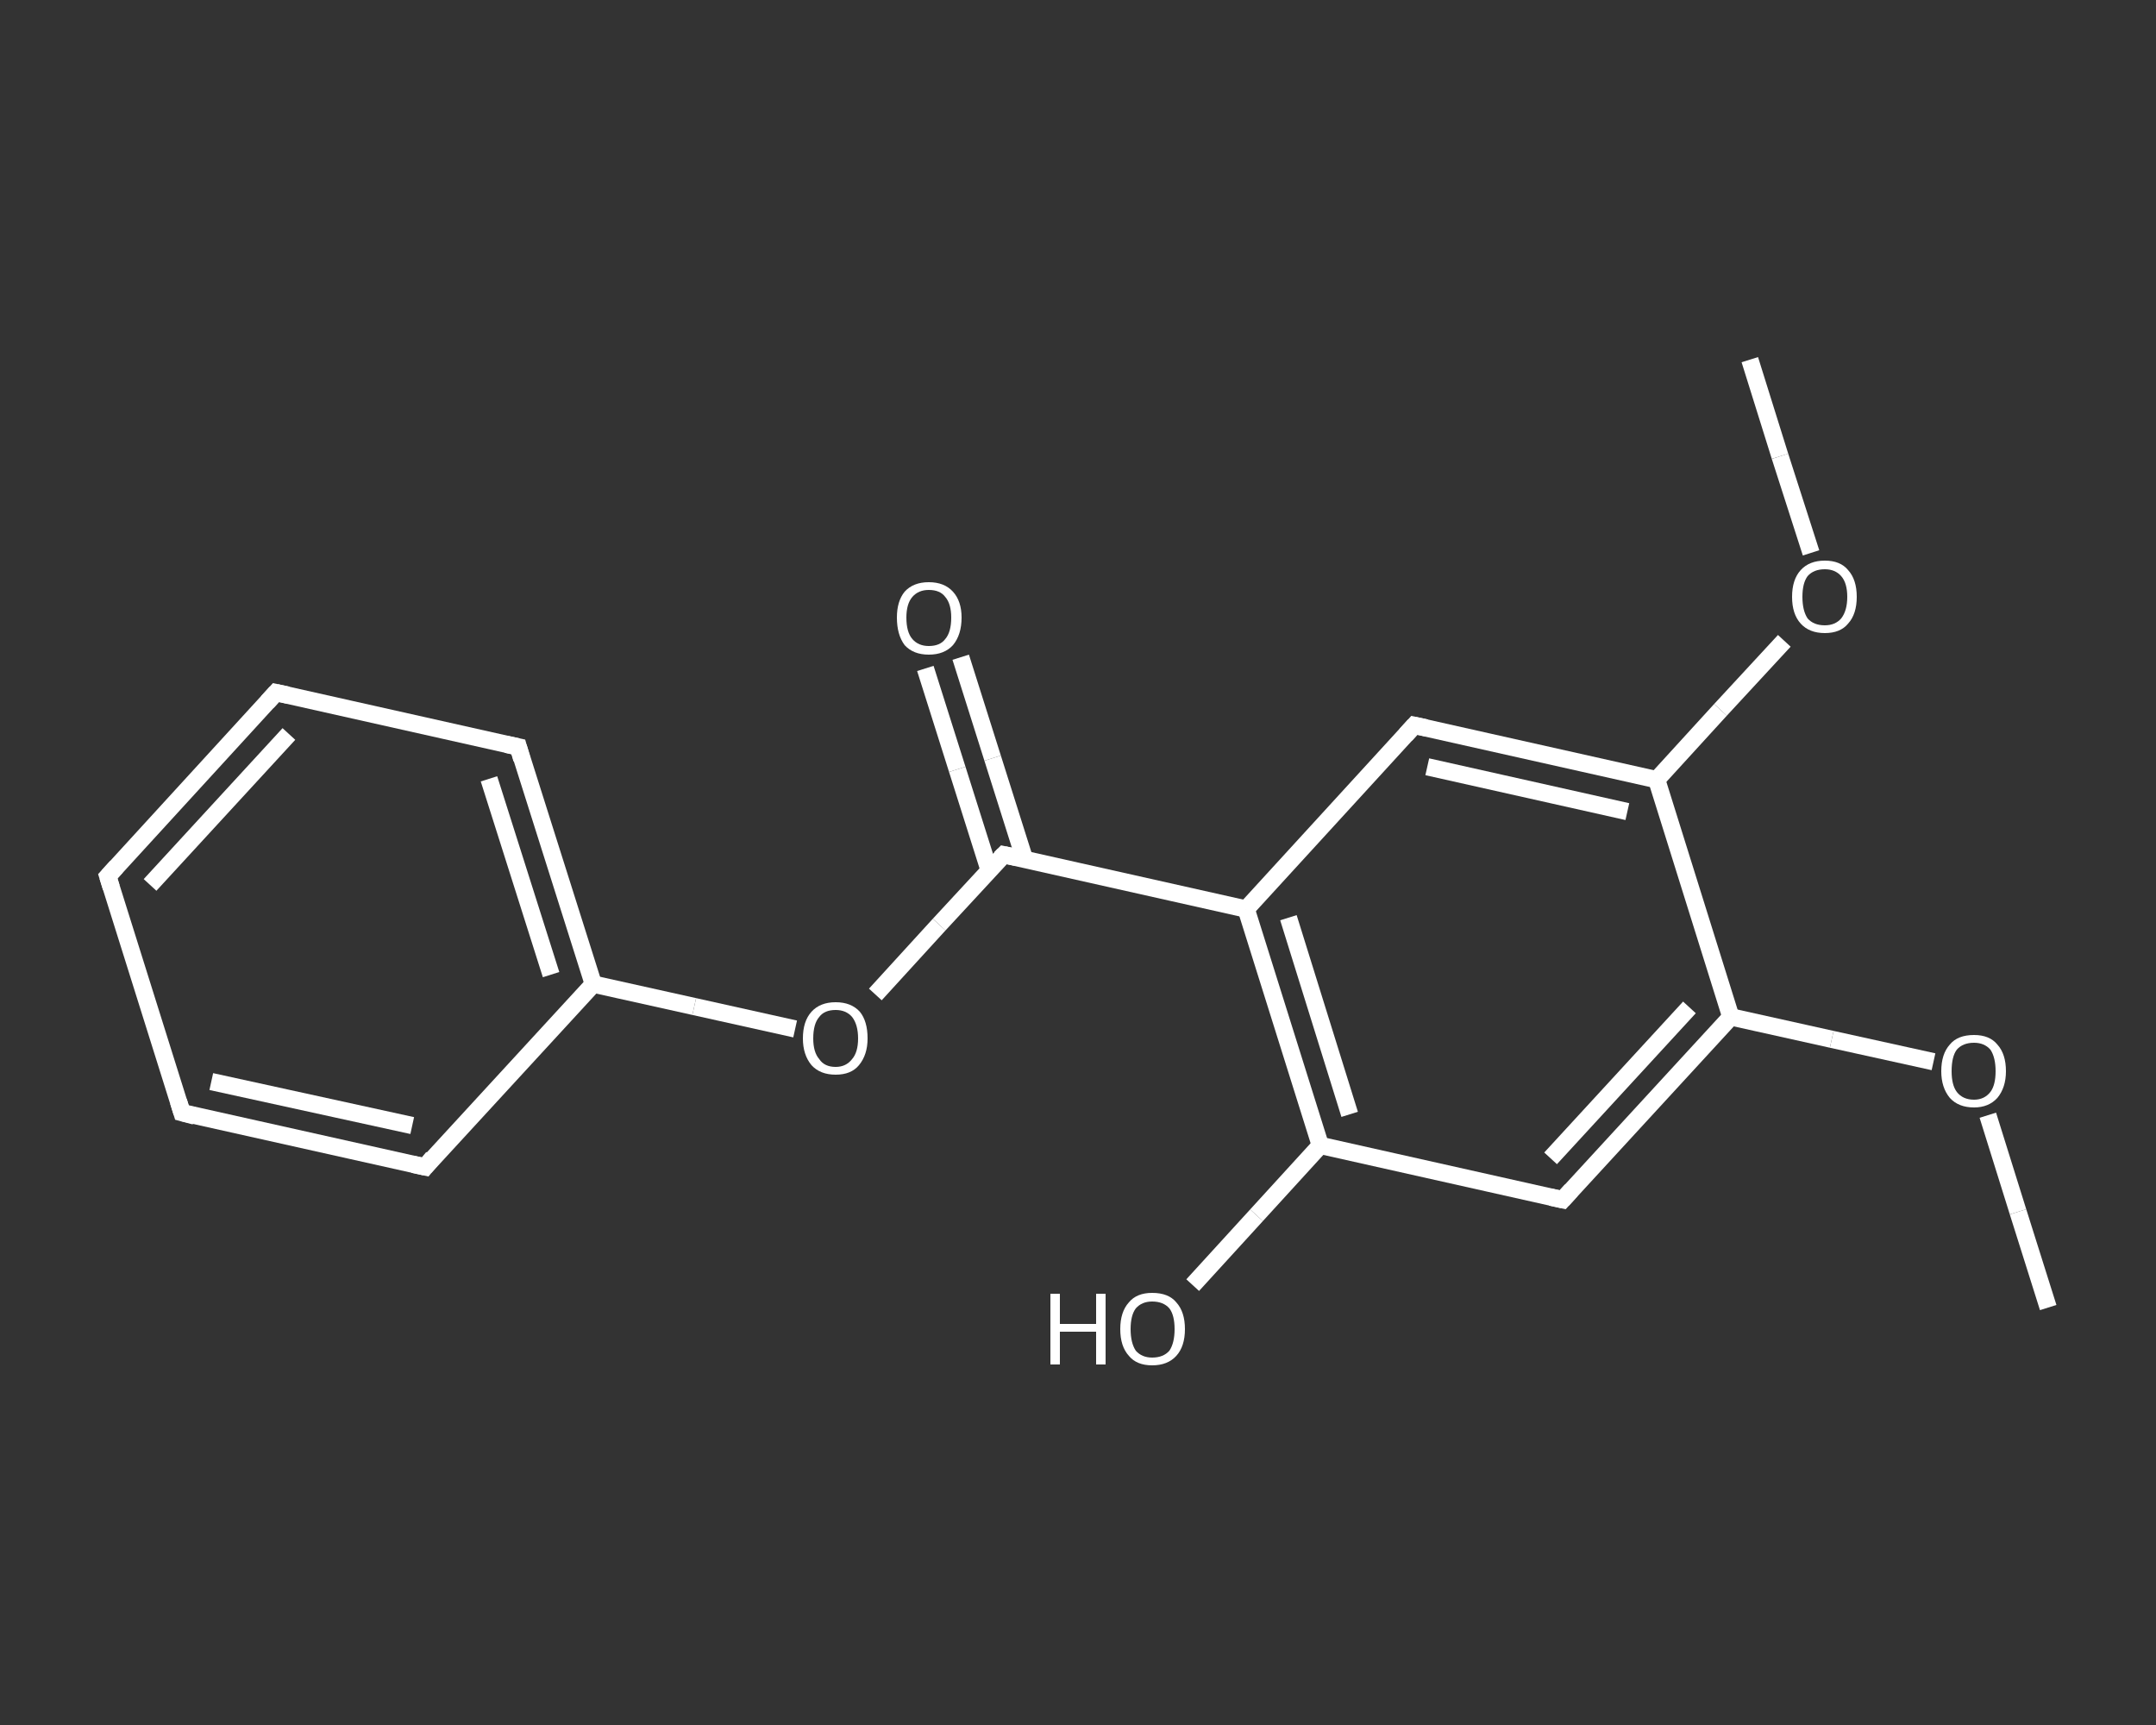 <?xml version='1.0' encoding='iso-8859-1'?>
<svg version='1.1' baseProfile='full'
              xmlns='http://www.w3.org/2000/svg'
                      xmlns:rdkit='http://www.rdkit.org/xml'
                      xmlns:xlink='http://www.w3.org/1999/xlink'
                  xml:space='preserve'
width='250px' height='200px' viewBox='0 0 250 200'>
<rect x="0" y="0" width="250" height="200" fill="#333333" stroke="none"/>
<!-- END OF HEADER -->
<rect style='opacity:1.0;fill:transparent;stroke:none' width='250.0' height='200.0' x='0.0' y='0.0'> </rect>
<path class='bond-0 atom-0 atom-1' d='M 237.5,151.6 L 234.0,140.5' style='fill:none;fill-rule:evenodd;stroke:#FFFFFF;stroke-width:2.0px;stroke-linecap:butt;stroke-linejoin:miter;stroke-opacity:1' />
<path class='bond-0 atom-0 atom-1' d='M 234.0,140.5 L 230.5,129.3' style='fill:none;fill-rule:evenodd;stroke:#FFFFFF;stroke-width:2.0px;stroke-linecap:butt;stroke-linejoin:miter;stroke-opacity:1' />
<path class='bond-1 atom-1 atom-2' d='M 224.2,123.1 L 212.4,120.5' style='fill:none;fill-rule:evenodd;stroke:#FFFFFF;stroke-width:2.0px;stroke-linecap:butt;stroke-linejoin:miter;stroke-opacity:1' />
<path class='bond-1 atom-1 atom-2' d='M 212.4,120.5 L 200.7,117.9' style='fill:none;fill-rule:evenodd;stroke:#FFFFFF;stroke-width:2.0px;stroke-linecap:butt;stroke-linejoin:miter;stroke-opacity:1' />
<path class='bond-2 atom-2 atom-3' d='M 200.7,117.9 L 181.2,139.1' style='fill:none;fill-rule:evenodd;stroke:#FFFFFF;stroke-width:2.0px;stroke-linecap:butt;stroke-linejoin:miter;stroke-opacity:1' />
<path class='bond-2 atom-2 atom-3' d='M 195.9,116.8 L 179.8,134.3' style='fill:none;fill-rule:evenodd;stroke:#FFFFFF;stroke-width:2.0px;stroke-linecap:butt;stroke-linejoin:miter;stroke-opacity:1' />
<path class='bond-3 atom-3 atom-4' d='M 181.2,139.1 L 153.1,132.8' style='fill:none;fill-rule:evenodd;stroke:#FFFFFF;stroke-width:2.0px;stroke-linecap:butt;stroke-linejoin:miter;stroke-opacity:1' />
<path class='bond-4 atom-4 atom-5' d='M 153.1,132.8 L 145.7,140.9' style='fill:none;fill-rule:evenodd;stroke:#FFFFFF;stroke-width:2.0px;stroke-linecap:butt;stroke-linejoin:miter;stroke-opacity:1' />
<path class='bond-4 atom-4 atom-5' d='M 145.7,140.9 L 138.3,149.0' style='fill:none;fill-rule:evenodd;stroke:#FFFFFF;stroke-width:2.0px;stroke-linecap:butt;stroke-linejoin:miter;stroke-opacity:1' />
<path class='bond-5 atom-4 atom-6' d='M 153.1,132.8 L 144.5,105.4' style='fill:none;fill-rule:evenodd;stroke:#FFFFFF;stroke-width:2.0px;stroke-linecap:butt;stroke-linejoin:miter;stroke-opacity:1' />
<path class='bond-5 atom-4 atom-6' d='M 156.5,129.2 L 149.4,106.4' style='fill:none;fill-rule:evenodd;stroke:#FFFFFF;stroke-width:2.0px;stroke-linecap:butt;stroke-linejoin:miter;stroke-opacity:1' />
<path class='bond-6 atom-6 atom-7' d='M 144.5,105.4 L 116.4,99.1' style='fill:none;fill-rule:evenodd;stroke:#FFFFFF;stroke-width:2.0px;stroke-linecap:butt;stroke-linejoin:miter;stroke-opacity:1' />
<path class='bond-7 atom-7 atom-8' d='M 118.8,99.6 L 115.1,87.9' style='fill:none;fill-rule:evenodd;stroke:#FFFFFF;stroke-width:2.0px;stroke-linecap:butt;stroke-linejoin:miter;stroke-opacity:1' />
<path class='bond-7 atom-7 atom-8' d='M 115.1,87.9 L 111.4,76.2' style='fill:none;fill-rule:evenodd;stroke:#FFFFFF;stroke-width:2.0px;stroke-linecap:butt;stroke-linejoin:miter;stroke-opacity:1' />
<path class='bond-7 atom-7 atom-8' d='M 114.7,100.9 L 111.0,89.2' style='fill:none;fill-rule:evenodd;stroke:#FFFFFF;stroke-width:2.0px;stroke-linecap:butt;stroke-linejoin:miter;stroke-opacity:1' />
<path class='bond-7 atom-7 atom-8' d='M 111.0,89.2 L 107.3,77.5' style='fill:none;fill-rule:evenodd;stroke:#FFFFFF;stroke-width:2.0px;stroke-linecap:butt;stroke-linejoin:miter;stroke-opacity:1' />
<path class='bond-8 atom-7 atom-9' d='M 116.4,99.1 L 108.9,107.2' style='fill:none;fill-rule:evenodd;stroke:#FFFFFF;stroke-width:2.0px;stroke-linecap:butt;stroke-linejoin:miter;stroke-opacity:1' />
<path class='bond-8 atom-7 atom-9' d='M 108.9,107.2 L 101.5,115.3' style='fill:none;fill-rule:evenodd;stroke:#FFFFFF;stroke-width:2.0px;stroke-linecap:butt;stroke-linejoin:miter;stroke-opacity:1' />
<path class='bond-9 atom-9 atom-10' d='M 92.2,119.3 L 80.5,116.7' style='fill:none;fill-rule:evenodd;stroke:#FFFFFF;stroke-width:2.0px;stroke-linecap:butt;stroke-linejoin:miter;stroke-opacity:1' />
<path class='bond-9 atom-9 atom-10' d='M 80.5,116.7 L 68.8,114.1' style='fill:none;fill-rule:evenodd;stroke:#FFFFFF;stroke-width:2.0px;stroke-linecap:butt;stroke-linejoin:miter;stroke-opacity:1' />
<path class='bond-10 atom-10 atom-11' d='M 68.8,114.1 L 60.1,86.6' style='fill:none;fill-rule:evenodd;stroke:#FFFFFF;stroke-width:2.0px;stroke-linecap:butt;stroke-linejoin:miter;stroke-opacity:1' />
<path class='bond-10 atom-10 atom-11' d='M 63.9,113.0 L 56.7,90.3' style='fill:none;fill-rule:evenodd;stroke:#FFFFFF;stroke-width:2.0px;stroke-linecap:butt;stroke-linejoin:miter;stroke-opacity:1' />
<path class='bond-11 atom-11 atom-12' d='M 60.1,86.6 L 32.0,80.3' style='fill:none;fill-rule:evenodd;stroke:#FFFFFF;stroke-width:2.0px;stroke-linecap:butt;stroke-linejoin:miter;stroke-opacity:1' />
<path class='bond-12 atom-12 atom-13' d='M 32.0,80.3 L 12.5,101.6' style='fill:none;fill-rule:evenodd;stroke:#FFFFFF;stroke-width:2.0px;stroke-linecap:butt;stroke-linejoin:miter;stroke-opacity:1' />
<path class='bond-12 atom-12 atom-13' d='M 33.5,85.1 L 17.4,102.6' style='fill:none;fill-rule:evenodd;stroke:#FFFFFF;stroke-width:2.0px;stroke-linecap:butt;stroke-linejoin:miter;stroke-opacity:1' />
<path class='bond-13 atom-13 atom-14' d='M 12.5,101.6 L 21.1,129.0' style='fill:none;fill-rule:evenodd;stroke:#FFFFFF;stroke-width:2.0px;stroke-linecap:butt;stroke-linejoin:miter;stroke-opacity:1' />
<path class='bond-14 atom-14 atom-15' d='M 21.1,129.0 L 49.3,135.3' style='fill:none;fill-rule:evenodd;stroke:#FFFFFF;stroke-width:2.0px;stroke-linecap:butt;stroke-linejoin:miter;stroke-opacity:1' />
<path class='bond-14 atom-14 atom-15' d='M 24.5,125.4 L 47.8,130.5' style='fill:none;fill-rule:evenodd;stroke:#FFFFFF;stroke-width:2.0px;stroke-linecap:butt;stroke-linejoin:miter;stroke-opacity:1' />
<path class='bond-15 atom-6 atom-16' d='M 144.5,105.4 L 164.0,84.1' style='fill:none;fill-rule:evenodd;stroke:#FFFFFF;stroke-width:2.0px;stroke-linecap:butt;stroke-linejoin:miter;stroke-opacity:1' />
<path class='bond-16 atom-16 atom-17' d='M 164.0,84.1 L 192.1,90.4' style='fill:none;fill-rule:evenodd;stroke:#FFFFFF;stroke-width:2.0px;stroke-linecap:butt;stroke-linejoin:miter;stroke-opacity:1' />
<path class='bond-16 atom-16 atom-17' d='M 165.5,88.9 L 188.7,94.1' style='fill:none;fill-rule:evenodd;stroke:#FFFFFF;stroke-width:2.0px;stroke-linecap:butt;stroke-linejoin:miter;stroke-opacity:1' />
<path class='bond-17 atom-17 atom-18' d='M 192.1,90.4 L 199.5,82.3' style='fill:none;fill-rule:evenodd;stroke:#FFFFFF;stroke-width:2.0px;stroke-linecap:butt;stroke-linejoin:miter;stroke-opacity:1' />
<path class='bond-17 atom-17 atom-18' d='M 199.5,82.3 L 206.9,74.3' style='fill:none;fill-rule:evenodd;stroke:#FFFFFF;stroke-width:2.0px;stroke-linecap:butt;stroke-linejoin:miter;stroke-opacity:1' />
<path class='bond-18 atom-18 atom-19' d='M 210.0,64.1 L 206.4,52.9' style='fill:none;fill-rule:evenodd;stroke:#FFFFFF;stroke-width:2.0px;stroke-linecap:butt;stroke-linejoin:miter;stroke-opacity:1' />
<path class='bond-18 atom-18 atom-19' d='M 206.4,52.9 L 202.9,41.7' style='fill:none;fill-rule:evenodd;stroke:#FFFFFF;stroke-width:2.0px;stroke-linecap:butt;stroke-linejoin:miter;stroke-opacity:1' />
<path class='bond-19 atom-17 atom-2' d='M 192.1,90.4 L 200.7,117.9' style='fill:none;fill-rule:evenodd;stroke:#FFFFFF;stroke-width:2.0px;stroke-linecap:butt;stroke-linejoin:miter;stroke-opacity:1' />
<path class='bond-20 atom-15 atom-10' d='M 49.3,135.3 L 68.8,114.1' style='fill:none;fill-rule:evenodd;stroke:#FFFFFF;stroke-width:2.0px;stroke-linecap:butt;stroke-linejoin:miter;stroke-opacity:1' />
<path d='M 182.2,138.0 L 181.2,139.1 L 179.8,138.8' style='fill:none;stroke:#FFFFFF;stroke-width:2.0px;stroke-linecap:butt;stroke-linejoin:miter;stroke-opacity:1;' />
<path d='M 117.8,99.4 L 116.4,99.1 L 116.0,99.5' style='fill:none;stroke:#FFFFFF;stroke-width:2.0px;stroke-linecap:butt;stroke-linejoin:miter;stroke-opacity:1;' />
<path d='M 60.5,88.0 L 60.1,86.6 L 58.7,86.3' style='fill:none;stroke:#FFFFFF;stroke-width:2.0px;stroke-linecap:butt;stroke-linejoin:miter;stroke-opacity:1;' />
<path d='M 33.4,80.6 L 32.0,80.3 L 31.0,81.4' style='fill:none;stroke:#FFFFFF;stroke-width:2.0px;stroke-linecap:butt;stroke-linejoin:miter;stroke-opacity:1;' />
<path d='M 13.5,100.5 L 12.5,101.6 L 12.9,102.9' style='fill:none;stroke:#FFFFFF;stroke-width:2.0px;stroke-linecap:butt;stroke-linejoin:miter;stroke-opacity:1;' />
<path d='M 20.7,127.7 L 21.1,129.0 L 22.6,129.4' style='fill:none;stroke:#FFFFFF;stroke-width:2.0px;stroke-linecap:butt;stroke-linejoin:miter;stroke-opacity:1;' />
<path d='M 47.9,135.0 L 49.3,135.3 L 50.2,134.2' style='fill:none;stroke:#FFFFFF;stroke-width:2.0px;stroke-linecap:butt;stroke-linejoin:miter;stroke-opacity:1;' />
<path d='M 163.0,85.2 L 164.0,84.1 L 165.4,84.4' style='fill:none;stroke:#FFFFFF;stroke-width:2.0px;stroke-linecap:butt;stroke-linejoin:miter;stroke-opacity:1;' />
<path class='atom-1' d='M 225.1 124.2
Q 225.1 122.2, 226.1 121.1
Q 227.0 120.0, 228.9 120.0
Q 230.7 120.0, 231.6 121.1
Q 232.6 122.2, 232.6 124.2
Q 232.6 126.1, 231.6 127.3
Q 230.6 128.4, 228.9 128.4
Q 227.1 128.4, 226.1 127.3
Q 225.1 126.1, 225.1 124.2
M 228.9 127.5
Q 230.1 127.5, 230.8 126.6
Q 231.4 125.8, 231.4 124.2
Q 231.4 122.6, 230.8 121.7
Q 230.1 120.9, 228.9 120.9
Q 227.6 120.9, 226.9 121.7
Q 226.3 122.5, 226.3 124.2
Q 226.3 125.8, 226.9 126.6
Q 227.6 127.5, 228.9 127.5
' fill='#FFFFFF'/>
<path class='atom-5' d='M 121.8 150.0
L 122.9 150.0
L 122.9 153.5
L 127.1 153.5
L 127.1 150.0
L 128.2 150.0
L 128.2 158.2
L 127.1 158.2
L 127.1 154.4
L 122.9 154.4
L 122.9 158.2
L 121.8 158.2
L 121.8 150.0
' fill='#FFFFFF'/>
<path class='atom-5' d='M 129.9 154.1
Q 129.9 152.1, 130.9 151.0
Q 131.8 149.9, 133.6 149.9
Q 135.5 149.9, 136.4 151.0
Q 137.4 152.1, 137.4 154.1
Q 137.4 156.1, 136.4 157.2
Q 135.4 158.3, 133.6 158.3
Q 131.8 158.3, 130.9 157.2
Q 129.9 156.1, 129.9 154.1
M 133.6 157.4
Q 134.9 157.4, 135.6 156.6
Q 136.2 155.7, 136.2 154.1
Q 136.2 152.5, 135.6 151.7
Q 134.9 150.9, 133.6 150.9
Q 132.4 150.9, 131.7 151.7
Q 131.1 152.5, 131.1 154.1
Q 131.1 155.7, 131.7 156.6
Q 132.4 157.4, 133.6 157.4
' fill='#FFFFFF'/>
<path class='atom-8' d='M 104.0 71.6
Q 104.0 69.7, 104.9 68.6
Q 105.9 67.5, 107.7 67.5
Q 109.5 67.5, 110.5 68.6
Q 111.5 69.7, 111.5 71.6
Q 111.5 73.6, 110.5 74.8
Q 109.5 75.9, 107.7 75.9
Q 105.9 75.9, 104.9 74.8
Q 104.0 73.6, 104.0 71.6
M 107.7 74.9
Q 109.0 74.9, 109.6 74.1
Q 110.3 73.3, 110.3 71.6
Q 110.3 70.0, 109.6 69.2
Q 109.0 68.4, 107.7 68.4
Q 106.5 68.4, 105.8 69.2
Q 105.1 70.0, 105.1 71.6
Q 105.1 73.3, 105.8 74.1
Q 106.5 74.9, 107.7 74.9
' fill='#FFFFFF'/>
<path class='atom-9' d='M 93.1 120.4
Q 93.1 118.4, 94.1 117.3
Q 95.1 116.2, 96.9 116.2
Q 98.7 116.2, 99.7 117.3
Q 100.6 118.4, 100.6 120.4
Q 100.6 122.3, 99.6 123.5
Q 98.7 124.6, 96.9 124.6
Q 95.1 124.6, 94.1 123.5
Q 93.1 122.3, 93.1 120.4
M 96.9 123.7
Q 98.1 123.7, 98.8 122.8
Q 99.5 122.0, 99.5 120.4
Q 99.5 118.8, 98.8 117.9
Q 98.1 117.1, 96.9 117.1
Q 95.6 117.1, 95.0 117.9
Q 94.3 118.7, 94.3 120.4
Q 94.3 122.0, 95.0 122.8
Q 95.6 123.7, 96.9 123.7
' fill='#FFFFFF'/>
<path class='atom-18' d='M 207.8 69.2
Q 207.8 67.2, 208.8 66.1
Q 209.8 65.0, 211.6 65.0
Q 213.4 65.0, 214.3 66.1
Q 215.3 67.2, 215.3 69.2
Q 215.3 71.2, 214.3 72.3
Q 213.4 73.4, 211.6 73.4
Q 209.8 73.4, 208.8 72.3
Q 207.8 71.2, 207.8 69.2
M 211.6 72.5
Q 212.8 72.5, 213.5 71.7
Q 214.2 70.8, 214.2 69.2
Q 214.2 67.6, 213.5 66.8
Q 212.8 66.0, 211.6 66.0
Q 210.3 66.0, 209.6 66.8
Q 209.0 67.6, 209.0 69.2
Q 209.0 70.8, 209.6 71.7
Q 210.3 72.5, 211.6 72.5
' fill='#FFFFFF'/>
</svg>
